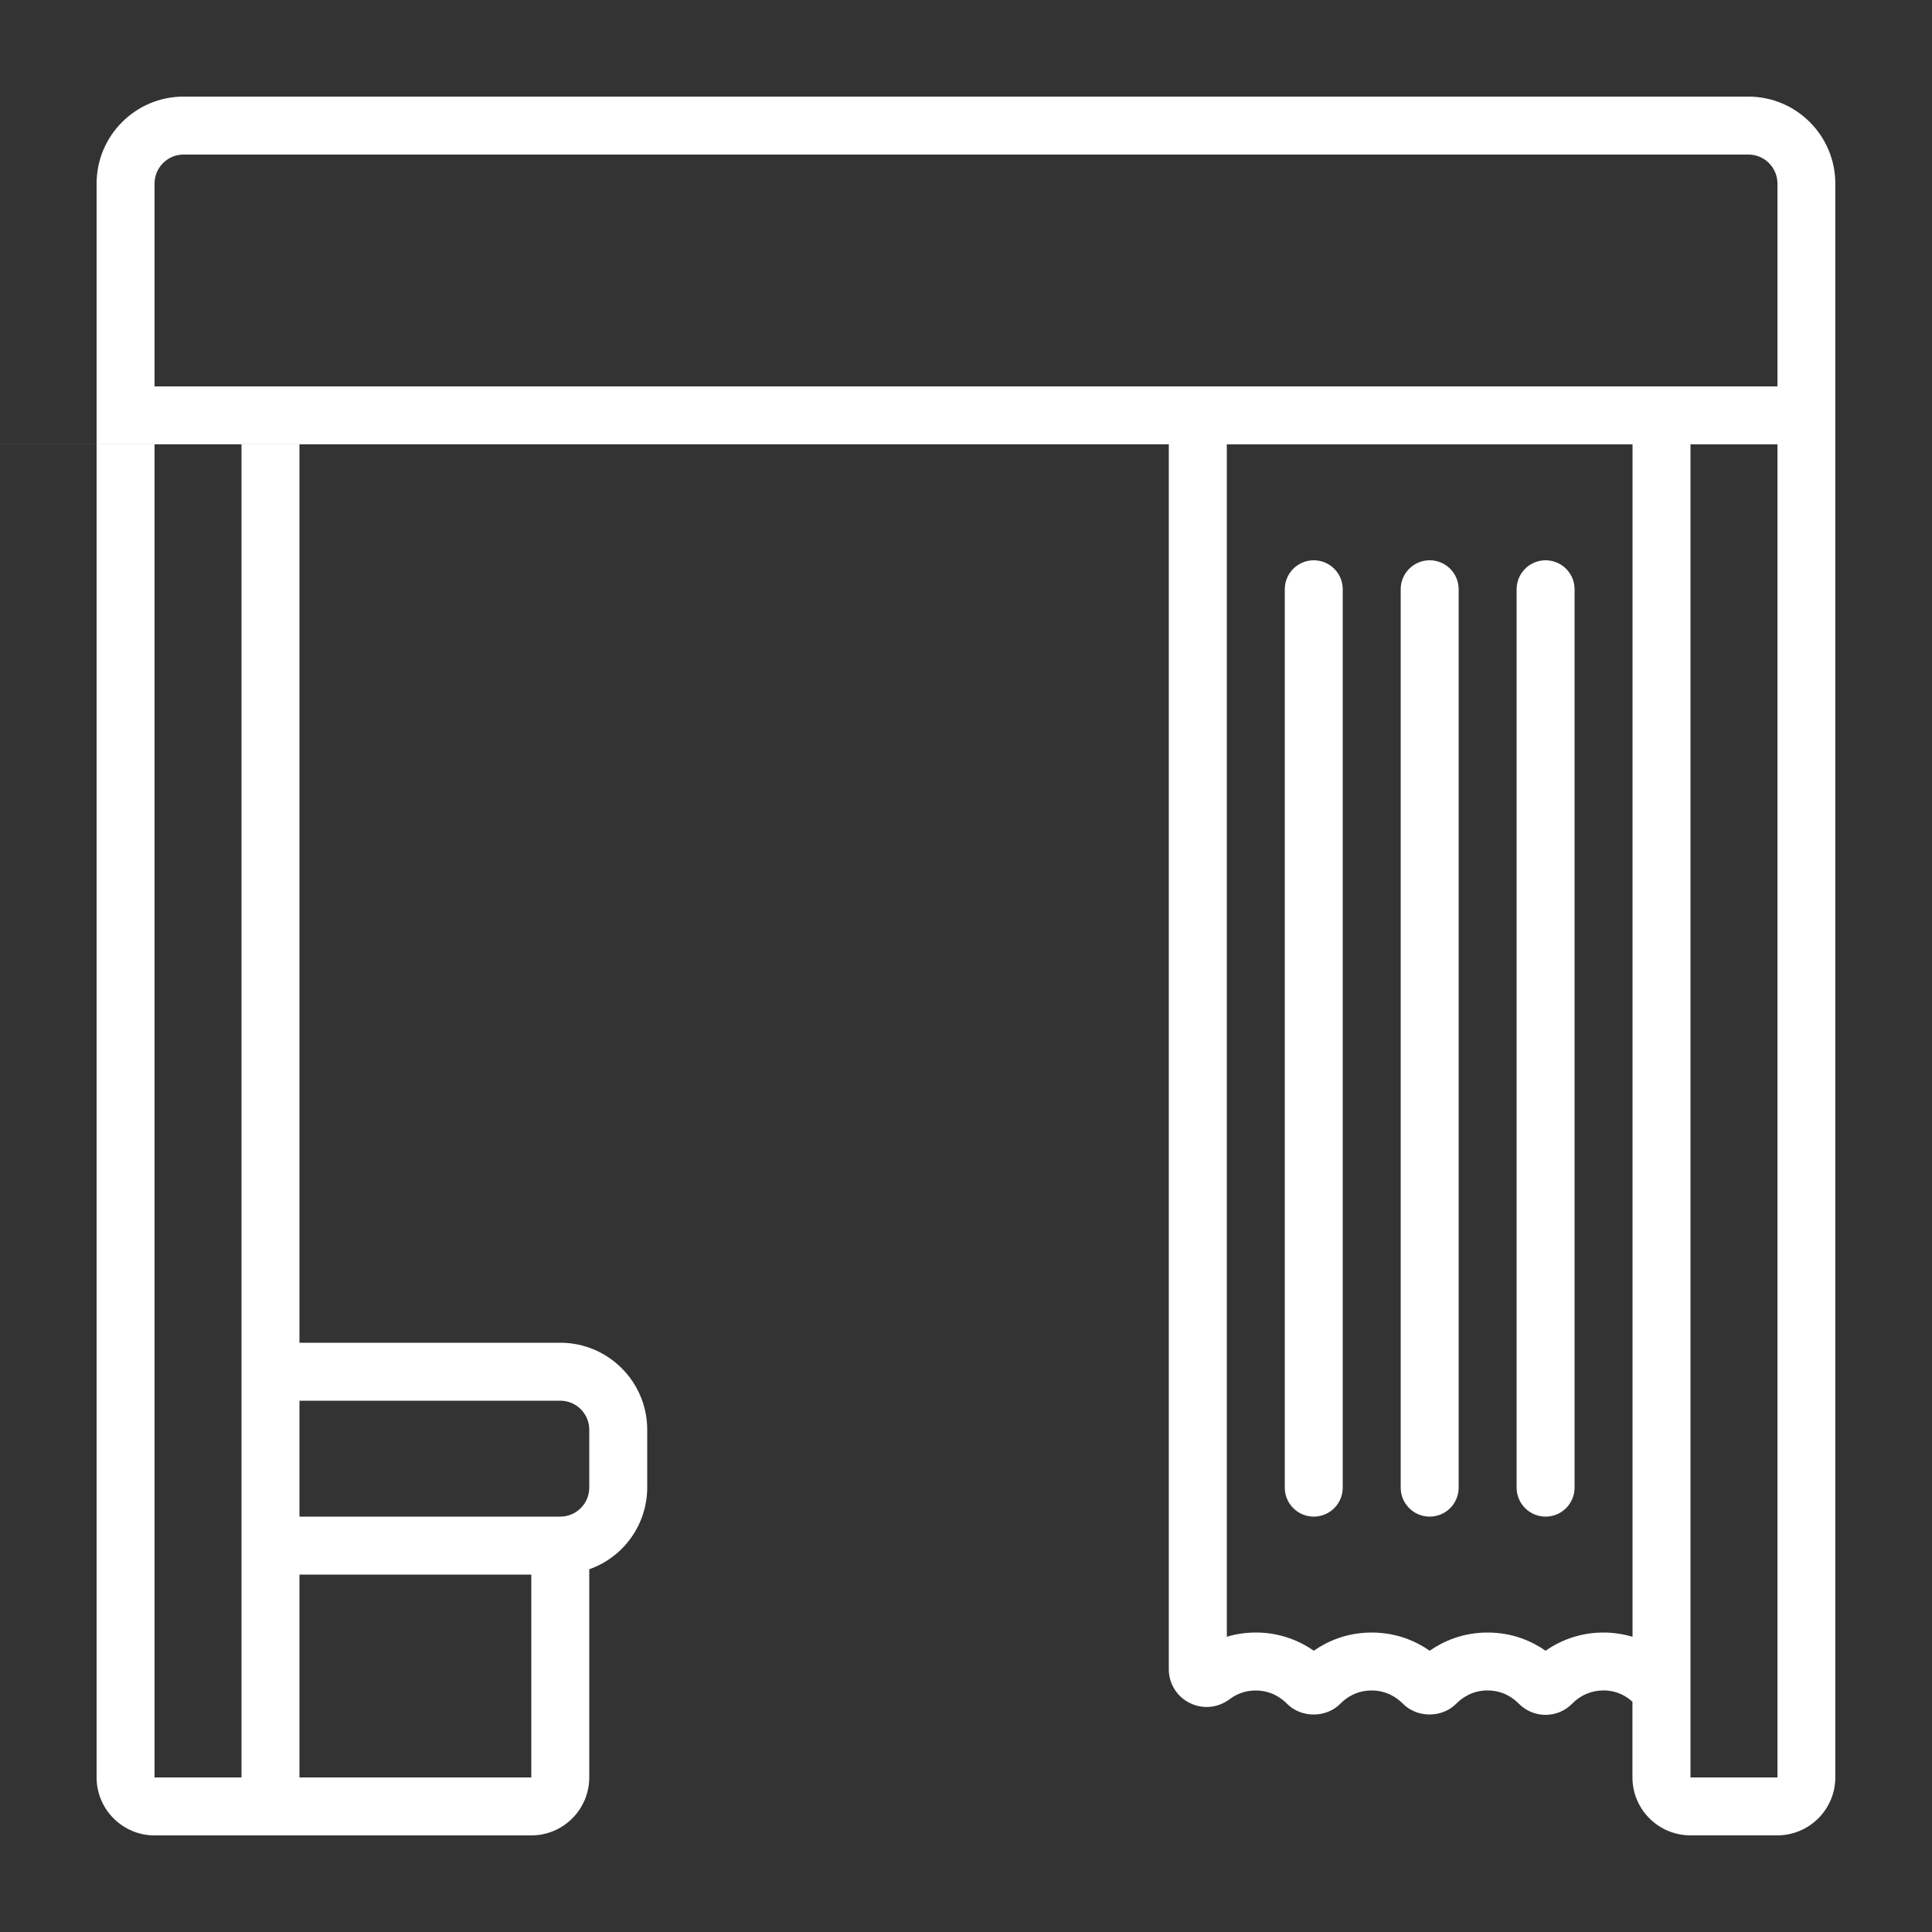 <svg xmlns="http://www.w3.org/2000/svg" width="100" height="100" viewBox="0 0 100 100" fill="none"><rect x="0" y="0" width="100" height="100" fill="#333333" stroke="none"/><g clip-path="url(#clip0_17_29)"><path d="M90.5 5H9.5C7.019 5 5 7.019 5 9.5V92C5 93.654 6.345 95 8 95H27.5C29.154 95 30.5 93.654 30.5 92V81.224C31.375 80.916 32.133 80.344 32.67 79.588C33.207 78.832 33.497 77.928 33.5 77V74C33.5 71.519 31.481 69.5 29 69.5H15.5V23C289.621 23 -2381.11 22.998 60.497 22.998V86.396C60.497 87.141 60.909 87.811 61.574 88.142C62.246 88.483 63.042 88.404 63.645 87.95C64.044 87.651 64.499 87.5 64.995 87.5C65.775 87.5 66.305 87.872 66.611 88.181C67.347 88.931 68.643 88.93 69.378 88.181C69.686 87.871 70.215 87.499 70.995 87.499C71.775 87.499 72.305 87.871 72.611 88.18C73.347 88.93 74.643 88.928 75.378 88.18C75.686 87.869 76.215 87.497 76.995 87.497C77.775 87.497 78.305 87.869 78.611 88.178C78.98 88.553 79.47 88.76 79.995 88.76C80.52 88.76 81.011 88.553 81.378 88.18C81.588 87.963 81.839 87.79 82.117 87.673C82.395 87.556 82.694 87.496 82.995 87.497C83.732 87.497 84.219 87.83 84.495 88.082V91.997C84.495 93.651 85.841 94.997 87.495 94.997H91.995C93.65 94.997 94.995 93.651 94.995 91.997V9.5C94.995 7.019 92.976 5 90.495 5H90.5ZM8 9.5C8 8.672 8.673 8 9.5 8H90.5C91.326 8 92 8.672 92 9.5V20H8V9.5ZM27.5 92H15.5V81.5H27.5V92ZM29 72.5C29.826 72.5 30.5 73.172 30.5 74V77C30.5 77.828 29.826 78.5 29 78.5H15.5V72.5H29ZM12.5 71V92H8V23H12.5V71ZM83 84.5C81.926 84.496 80.878 84.825 80 85.442C79.311 84.962 78.308 84.5 77 84.5C75.692 84.5 74.69 84.962 74 85.442C73.311 84.962 72.308 84.5 71 84.5C69.692 84.5 68.69 84.962 68 85.442C67.121 84.825 66.073 84.496 65 84.5C64.485 84.5 63.981 84.573 63.5 84.718V23H84.5V84.721C84.013 84.574 83.508 84.5 83 84.5ZM92 92H87.5V23H92V92Z" fill="white"></path><path d="M80 29C79.602 29 79.22 29.158 78.939 29.439C78.658 29.721 78.5 30.102 78.5 30.5V77C78.5 77.398 78.658 77.779 78.939 78.061C79.22 78.342 79.602 78.5 80 78.5C80.398 78.5 80.779 78.342 81.06 78.061C81.342 77.779 81.5 77.398 81.5 77V30.5C81.5 30.102 81.342 29.721 81.06 29.439C80.779 29.158 80.398 29 80 29ZM74 29C73.602 29 73.22 29.158 72.939 29.439C72.658 29.721 72.5 30.102 72.5 30.5V77C72.5 77.398 72.658 77.779 72.939 78.061C73.22 78.342 73.602 78.5 74 78.5C74.398 78.5 74.779 78.342 75.06 78.061C75.342 77.779 75.5 77.398 75.5 77V30.5C75.5 30.102 75.342 29.721 75.06 29.439C74.779 29.158 74.398 29 74 29ZM68 29C67.602 29 67.22 29.158 66.939 29.439C66.658 29.721 66.5 30.102 66.5 30.5V77C66.5 77.398 66.658 77.779 66.939 78.061C67.22 78.342 67.602 78.5 68 78.5C68.398 78.5 68.779 78.342 69.06 78.061C69.342 77.779 69.5 77.398 69.5 77V30.5C69.5 30.102 69.342 29.721 69.06 29.439C68.779 29.158 68.398 29 68 29Z" fill="white"></path></g><defs><clipPath id="clip0_17_29"><rect width="100" height="100" fill="white"></rect></clipPath></defs></svg>